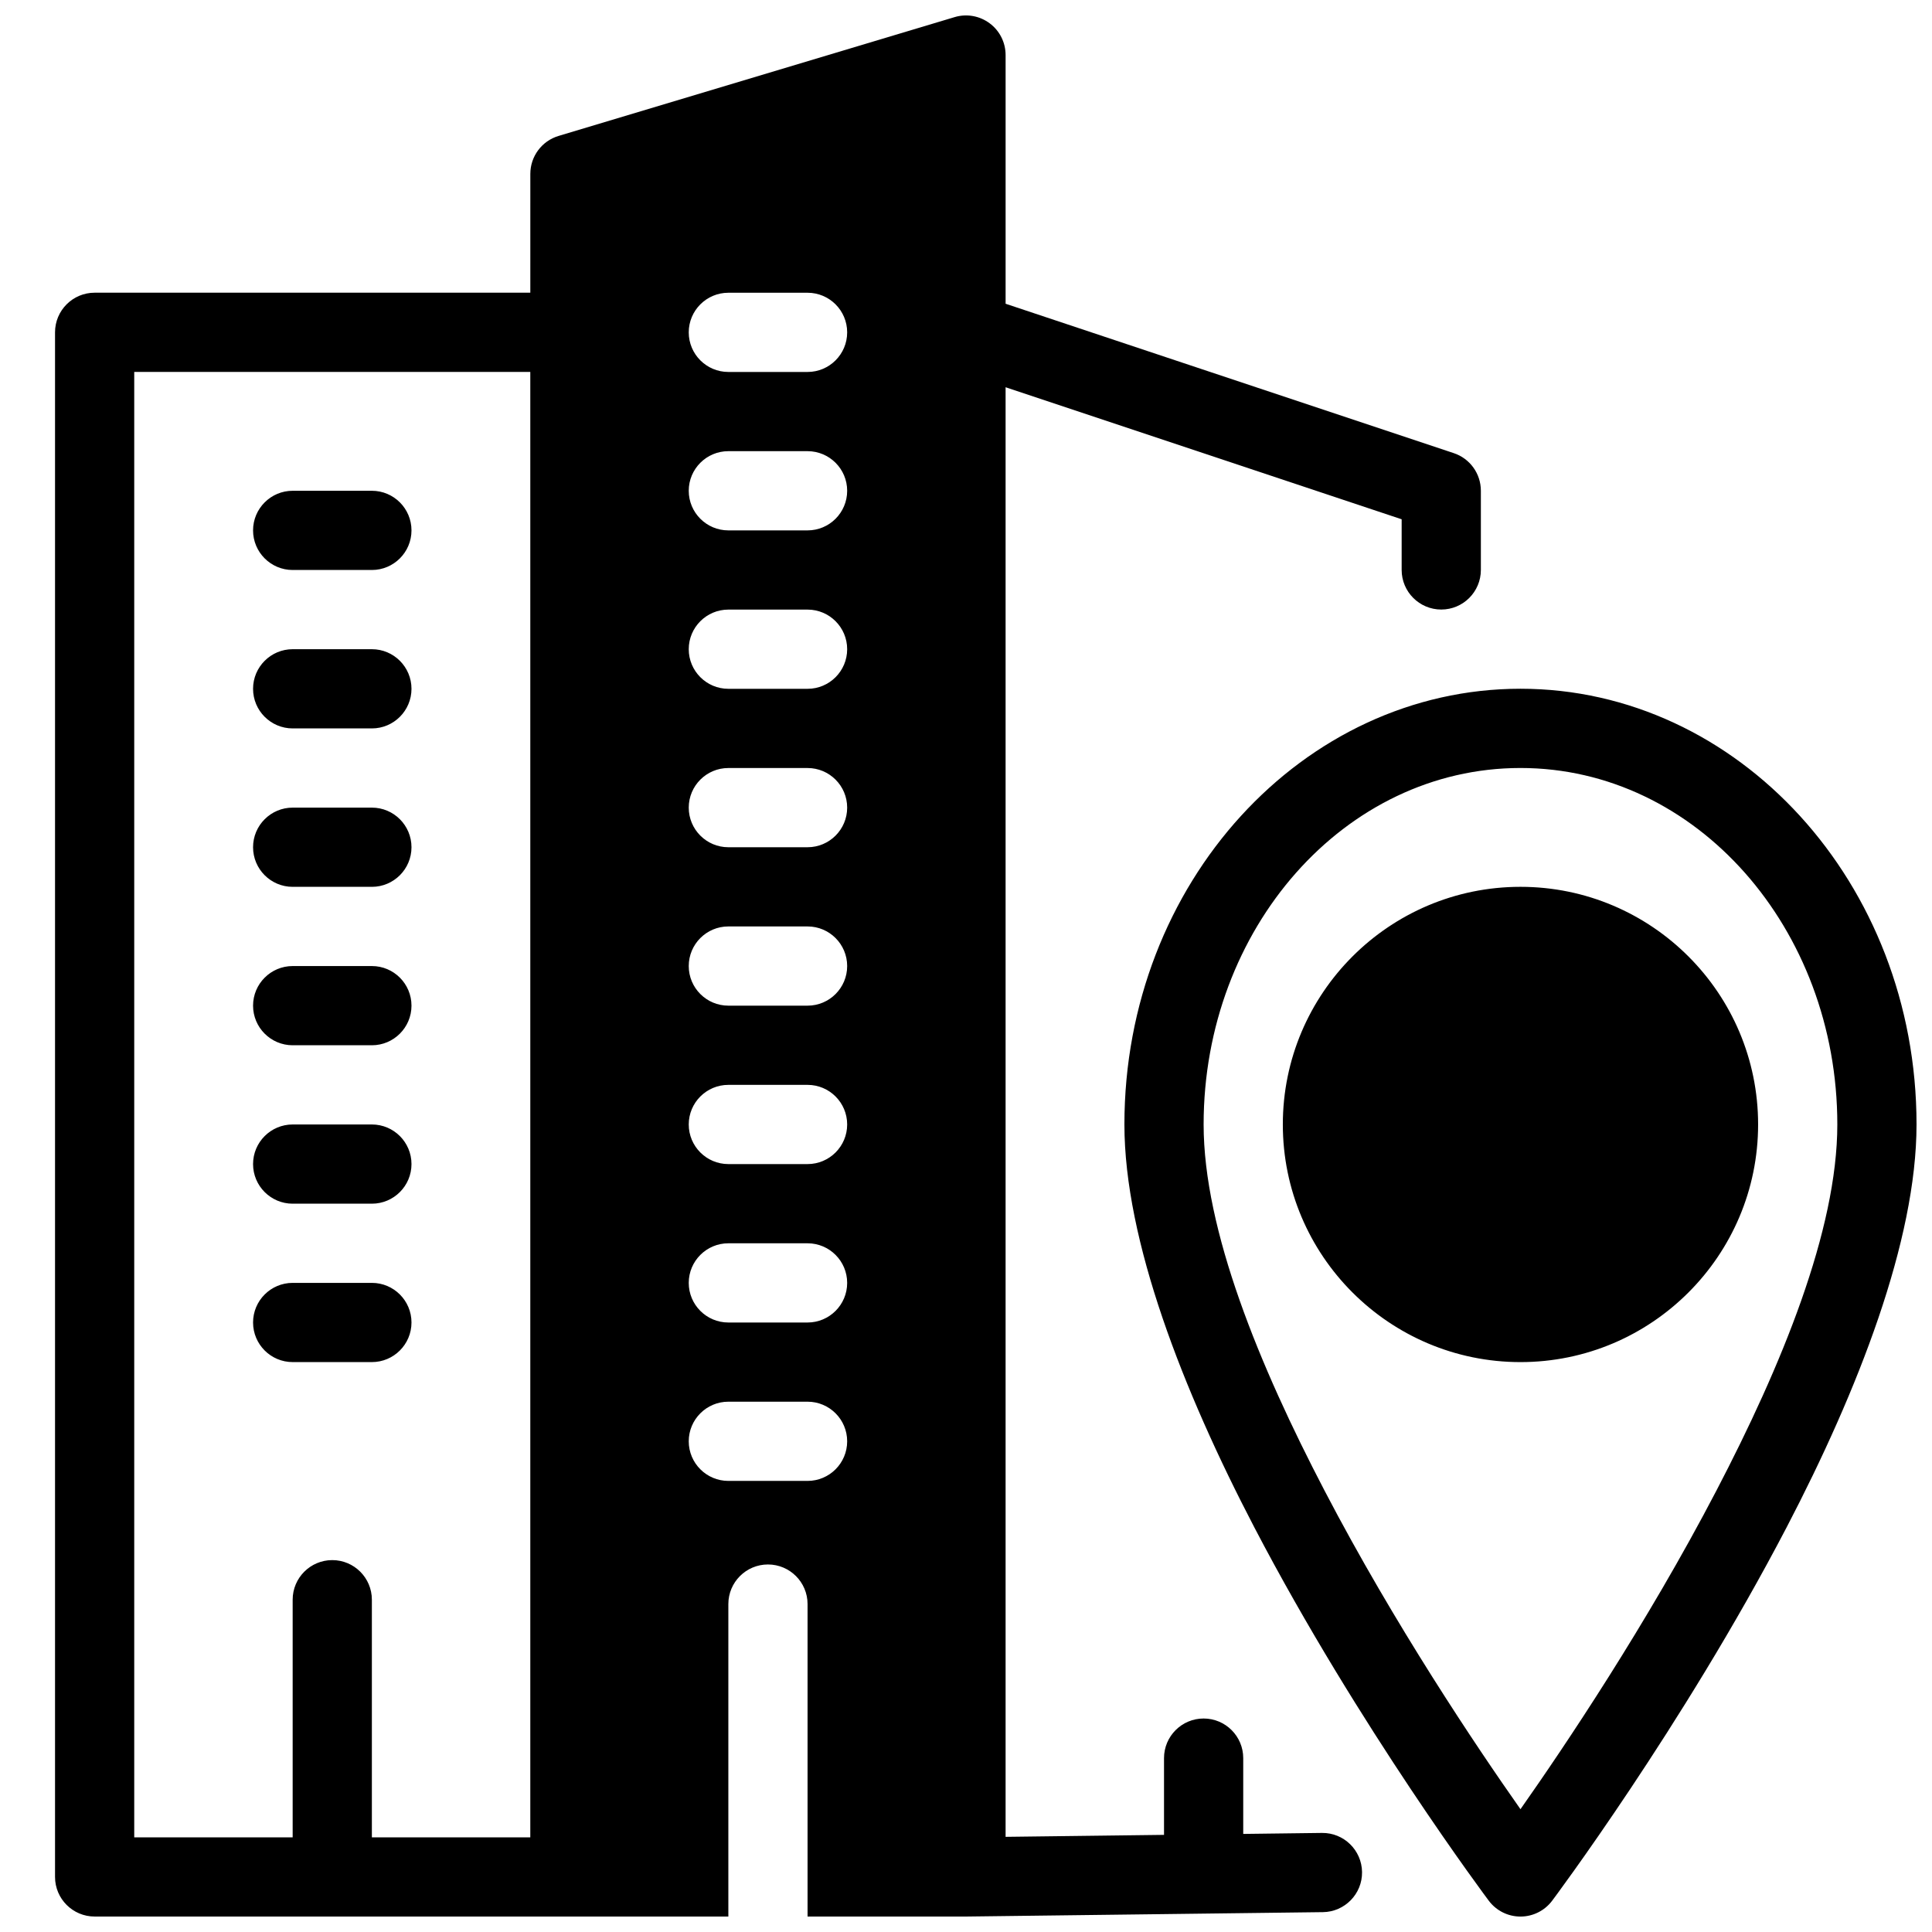 <?xml version="1.0" encoding="UTF-8"?>
<!-- Uploaded to: ICON Repo, www.iconrepo.com, Generator: ICON Repo Mixer Tools -->
<svg width="800px" height="800px" version="1.1" viewBox="144 144 512 512" xmlns="http://www.w3.org/2000/svg">
 <defs>
  <clipPath id="a">
   <path d="m158 148.09h493.9v503.81h-493.9z"/>
  </clipPath>
 </defs>
 <g clip-path="url(#a)">
  <path d="m284.54 221.57h-115.46c-5.793 0-10.496 4.703-10.496 10.496v409.34c0 5.793 4.703 10.496 10.496 10.496h167.94v-82.805c0-5.793 4.703-10.496 10.496-10.496s10.496 4.703 10.496 10.496v82.805h42.121l94.453-1.164c5.793-0.074 10.445-4.84 10.371-10.621-0.074-5.793-4.828-10.445-10.621-10.371l-20.867 0.262v-20.09c0-5.793-4.703-10.496-10.496-10.496-5.793 0-10.496 4.703-10.496 10.496v20.34l-41.984 0.523v-384.16l104.96 34.992v13.426c0 5.793 4.703 10.496 10.496 10.496s10.496-4.703 10.496-10.496v-20.992c0-4.512-2.887-8.535-7.18-9.961l-118.77-39.59v-65.906c0-3.316-1.562-6.445-4.231-8.418-2.664-1.984-6.109-2.594-9.277-1.637l-104.96 31.488c-4.441 1.332-7.484 5.414-7.484 10.055zm254 426.14c1.984 2.644 5.09 4.199 8.398 4.199 3.305 0 6.414-1.555 8.398-4.199 0 0 34.512-46.016 62.125-98.926 18.977-36.379 34.438-76.043 34.438-106.8 0-64.016-47.348-115.46-104.96-115.46-57.613 0-104.96 51.441-104.96 115.46 0 30.754 15.461 70.418 34.438 106.8 27.613 52.91 62.125 98.926 62.125 98.926zm-295.99-16.793h41.984v-388.35h-104.96v388.35h41.984v-62.977c0-5.793 4.703-10.496 10.496-10.496s10.496 4.703 10.496 10.496zm304.39-7.461c-11.652-16.562-33.379-48.871-51.902-84.387-17.297-33.145-32.066-69.055-32.066-97.078 0-51.852 37.305-94.465 83.969-94.465 46.664 0 83.969 42.613 83.969 94.465 0 28.023-14.77 63.93-32.066 97.078-18.527 35.52-40.254 67.824-51.902 84.387zm-209.92-87h20.992c5.793 0 10.496-4.703 10.496-10.496s-4.703-10.496-10.496-10.496h-20.992c-5.793 0-10.496 4.703-10.496 10.496s4.703 10.496 10.496 10.496zm-115.46-31.488h20.992c5.793 0 10.496-4.703 10.496-10.496s-4.703-10.496-10.496-10.496h-20.992c-5.793 0-10.496 4.703-10.496 10.496s4.703 10.496 10.496 10.496zm325.38-125.95c-34.754 0-62.977 28.223-62.977 62.977 0 34.754 28.223 62.977 62.977 62.977 34.754 0 62.977-28.223 62.977-62.977 0-34.754-28.223-62.977-62.977-62.977zm-209.92 115.46h20.992c5.793 0 10.496-4.703 10.496-10.496 0-5.793-4.703-10.496-10.496-10.496h-20.992c-5.793 0-10.496 4.703-10.496 10.496 0 5.793 4.703 10.496 10.496 10.496zm-115.46-31.488h20.992c5.793 0 10.496-4.703 10.496-10.496s-4.703-10.496-10.496-10.496h-20.992c-5.793 0-10.496 4.703-10.496 10.496s4.703 10.496 10.496 10.496zm115.46-10.496h20.992c5.793 0 10.496-4.703 10.496-10.496s-4.703-10.496-10.496-10.496h-20.992c-5.793 0-10.496 4.703-10.496 10.496s4.703 10.496 10.496 10.496zm-115.46-31.488h20.992c5.793 0 10.496-4.703 10.496-10.496s-4.703-10.496-10.496-10.496h-20.992c-5.793 0-10.496 4.703-10.496 10.496s4.703 10.496 10.496 10.496zm115.46-10.496h20.992c5.793 0 10.496-4.703 10.496-10.496 0-5.793-4.703-10.496-10.496-10.496h-20.992c-5.793 0-10.496 4.703-10.496 10.496 0 5.793 4.703 10.496 10.496 10.496zm-115.46-31.488h20.992c5.793 0 10.496-4.703 10.496-10.496s-4.703-10.496-10.496-10.496h-20.992c-5.793 0-10.496 4.703-10.496 10.496s4.703 10.496 10.496 10.496zm115.46-10.496h20.992c5.793 0 10.496-4.703 10.496-10.496s-4.703-10.496-10.496-10.496h-20.992c-5.793 0-10.496 4.703-10.496 10.496s4.703 10.496 10.496 10.496zm-115.46-31.488h20.992c5.793 0 10.496-4.703 10.496-10.496s-4.703-10.496-10.496-10.496h-20.992c-5.793 0-10.496 4.703-10.496 10.496s4.703 10.496 10.496 10.496zm115.46-10.496h20.992c5.793 0 10.496-4.703 10.496-10.496 0-5.793-4.703-10.496-10.496-10.496h-20.992c-5.793 0-10.496 4.703-10.496 10.496 0 5.793 4.703 10.496 10.496 10.496zm-115.46-31.488h20.992c5.793 0 10.496-4.703 10.496-10.496s-4.703-10.496-10.496-10.496h-20.992c-5.793 0-10.496 4.703-10.496 10.496s4.703 10.496 10.496 10.496zm115.46-10.496h20.992c5.793 0 10.496-4.703 10.496-10.496s-4.703-10.496-10.496-10.496h-20.992c-5.793 0-10.496 4.703-10.496 10.496s4.703 10.496 10.496 10.496zm0-41.984h20.992c5.793 0 10.496-4.703 10.496-10.496 0-5.793-4.703-10.496-10.496-10.496h-20.992c-5.793 0-10.496 4.703-10.496 10.496 0 5.793 4.703 10.496 10.496 10.496z" fill-rule="evenodd"/>
 </g>
</svg>